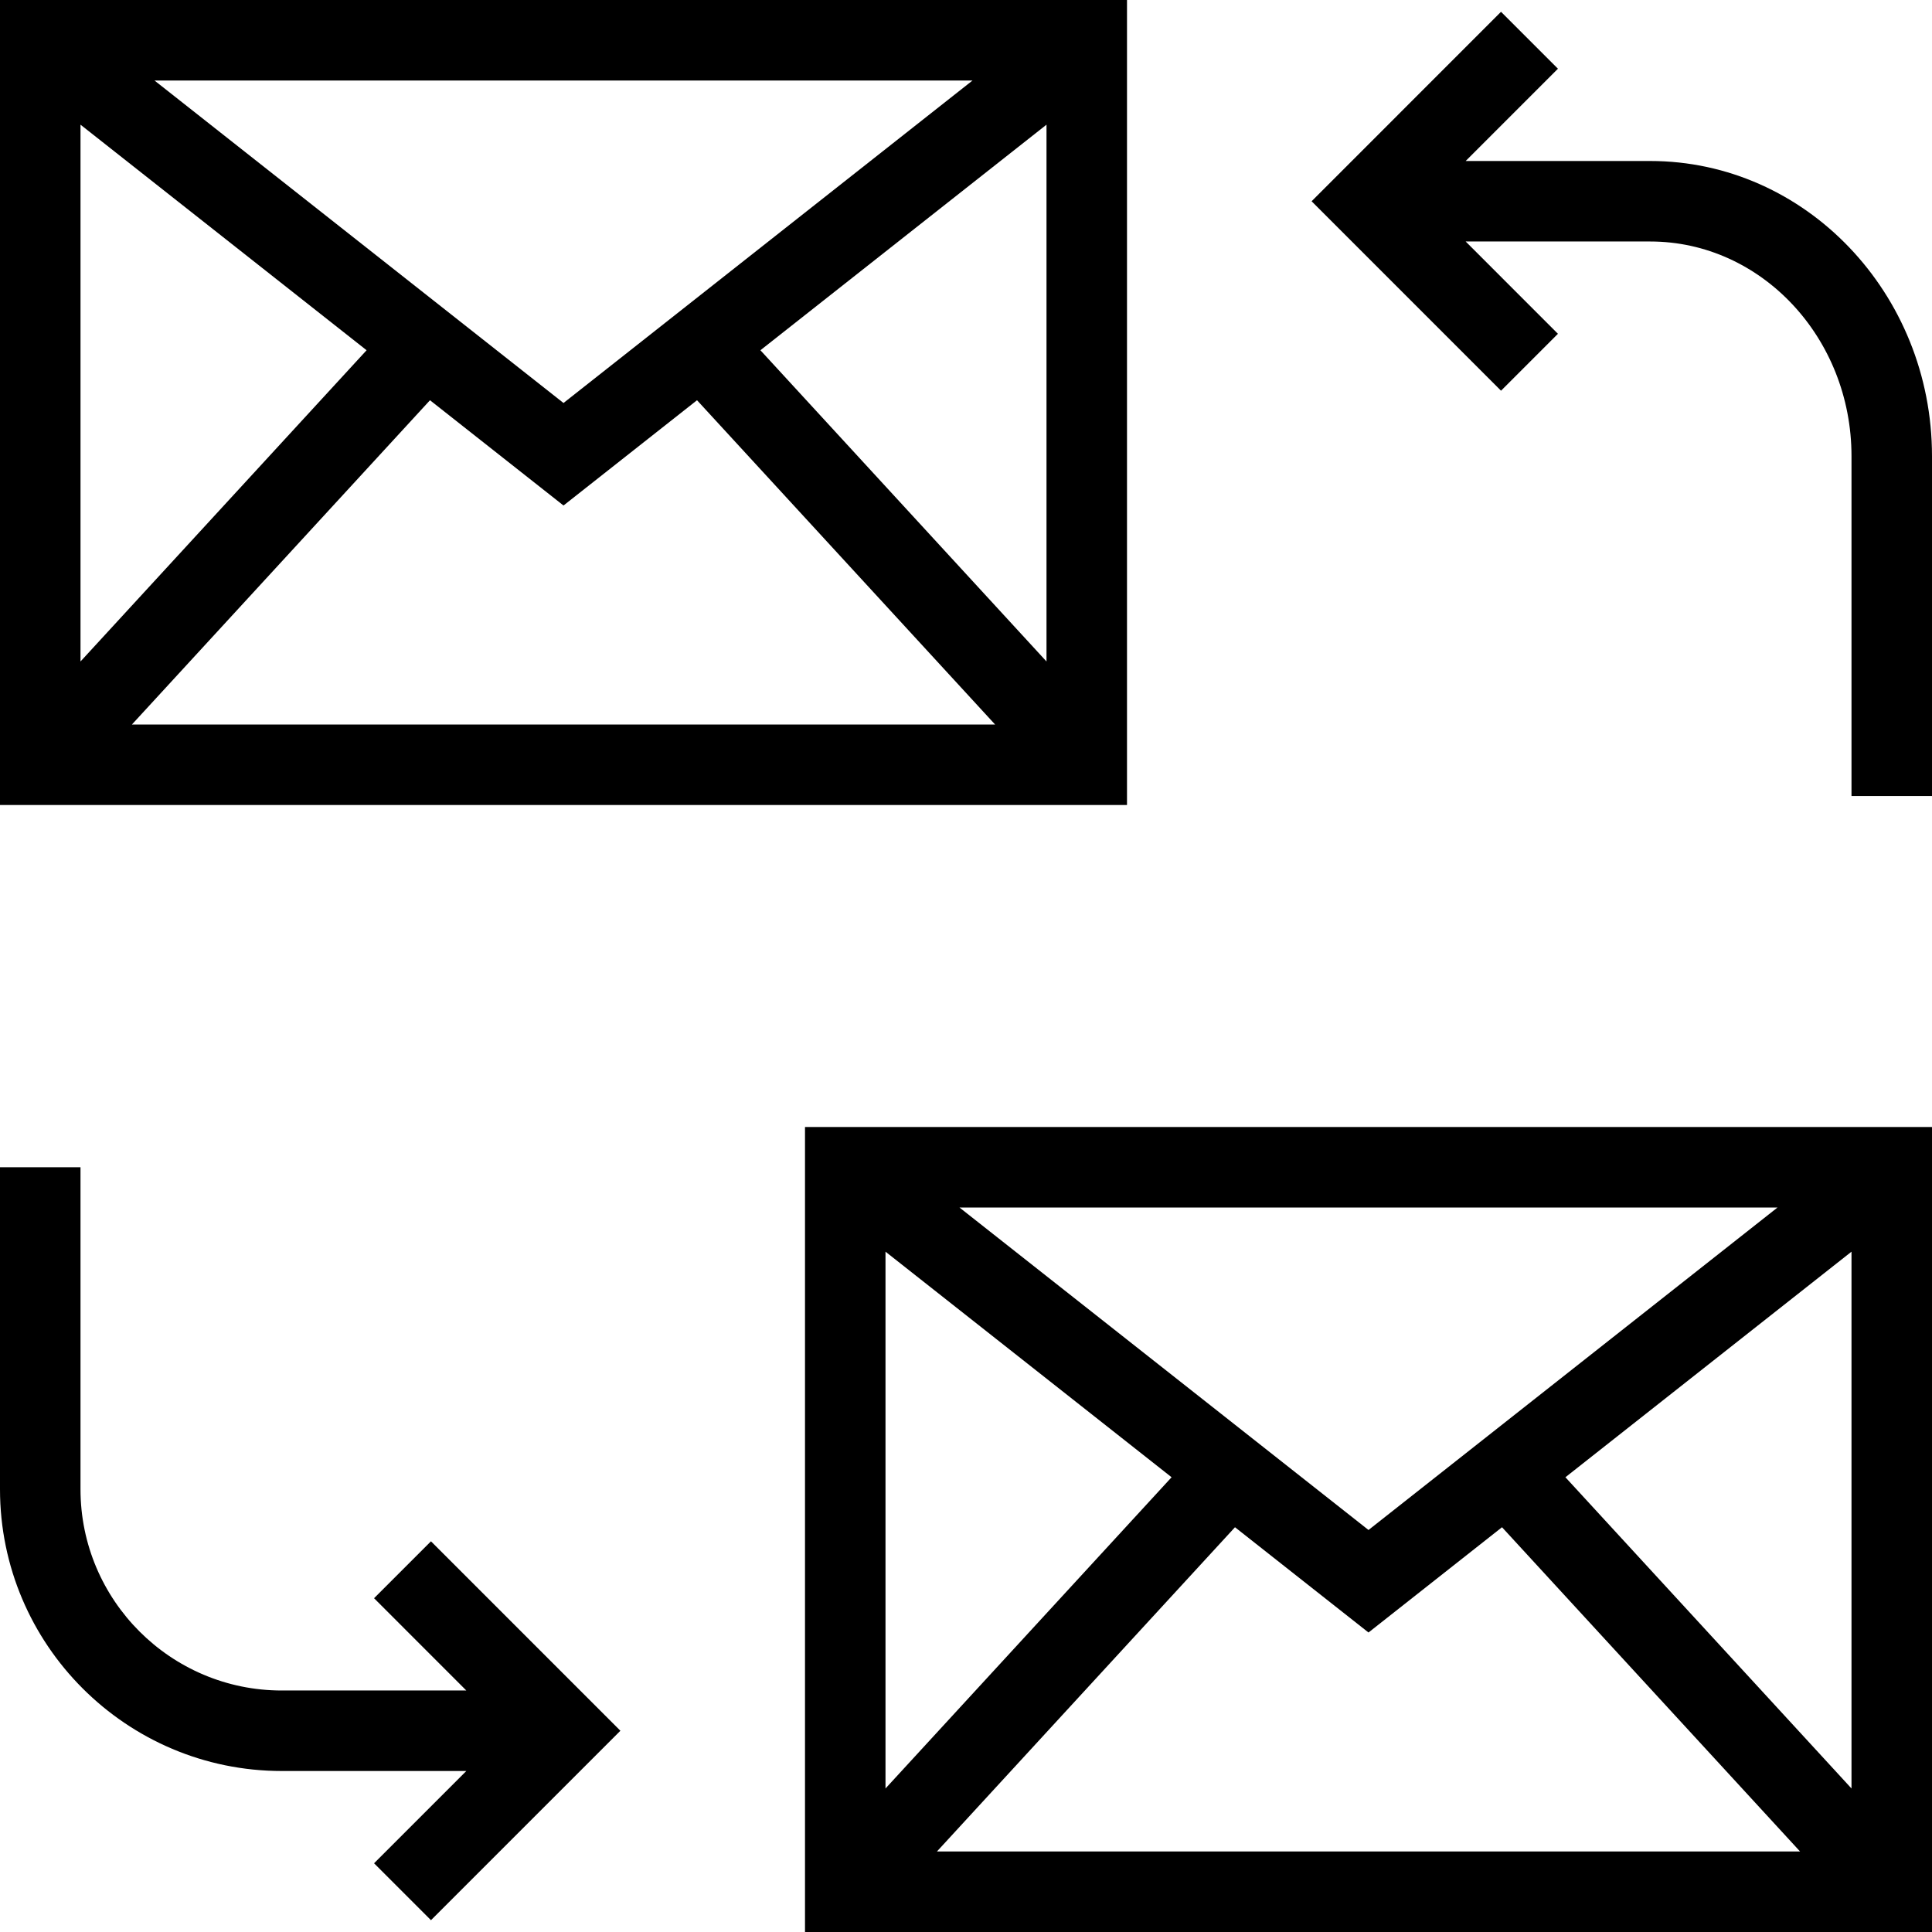 <?xml version="1.0" encoding="iso-8859-1"?>
<!-- Uploaded to: SVG Repo, www.svgrepo.com, Generator: SVG Repo Mixer Tools -->
<svg fill="#000000" height="800px" width="800px" version="1.1" id="Layer_1" xmlns="http://www.w3.org/2000/svg" xmlns:xlink="http://www.w3.org/1999/xlink" 
	 viewBox="0 0 491.52 491.52" xml:space="preserve">
<g>
	<g>
		<path d="M419.84,40.96h-46.958l23.473-23.48L381.875,3l-48.19,48.2l48.19,48.2l14.48-14.48l-23.473-23.48h46.958
			c28.23,0,51.2,24.5,51.2,54.615v86.47h20.48v-86.47C491.52,74.645,459.365,40.96,419.84,40.96z"/>
	</g>
</g>
<g>
	<g>
		<path d="M109.645,392.125l-14.48,14.48l23.471,23.475H71.68c-28.23,0-51.2-22.97-51.2-51.2v-81.92H0v81.92
			c0,39.525,32.155,71.68,71.68,71.68h46.956l-23.471,23.475l14.48,14.48l48.19-48.195L109.645,392.125z"/>
	</g>
</g>
<g>
	<g>
		<path d="M0,0v204.8h286.72V0H0z M247.421,20.48L143.36,102.525L39.299,20.48H247.421z M20.48,31.719l72.783,57.387L20.48,168.287
			V31.719z M33.563,184.32l75.831-82.496l33.967,26.781l33.967-26.781l75.831,82.496H33.563z M266.24,168.287l-72.783-79.181
			l72.783-57.387V168.287z"/>
	</g>
</g>
<g>
	<g>
		<path d="M204.8,286.72v204.8h286.72v-204.8H204.8z M452.221,307.2L348.16,389.245L244.099,307.2H452.221z M225.28,318.439
			l72.783,57.387l-72.783,79.181V318.439z M238.362,471.04l75.831-82.496l33.967,26.781l33.967-26.781l75.831,82.496H238.362z
			 M471.04,455.007l-72.783-79.181l72.783-57.387V455.007z"/>
	</g>
</g>
</svg>